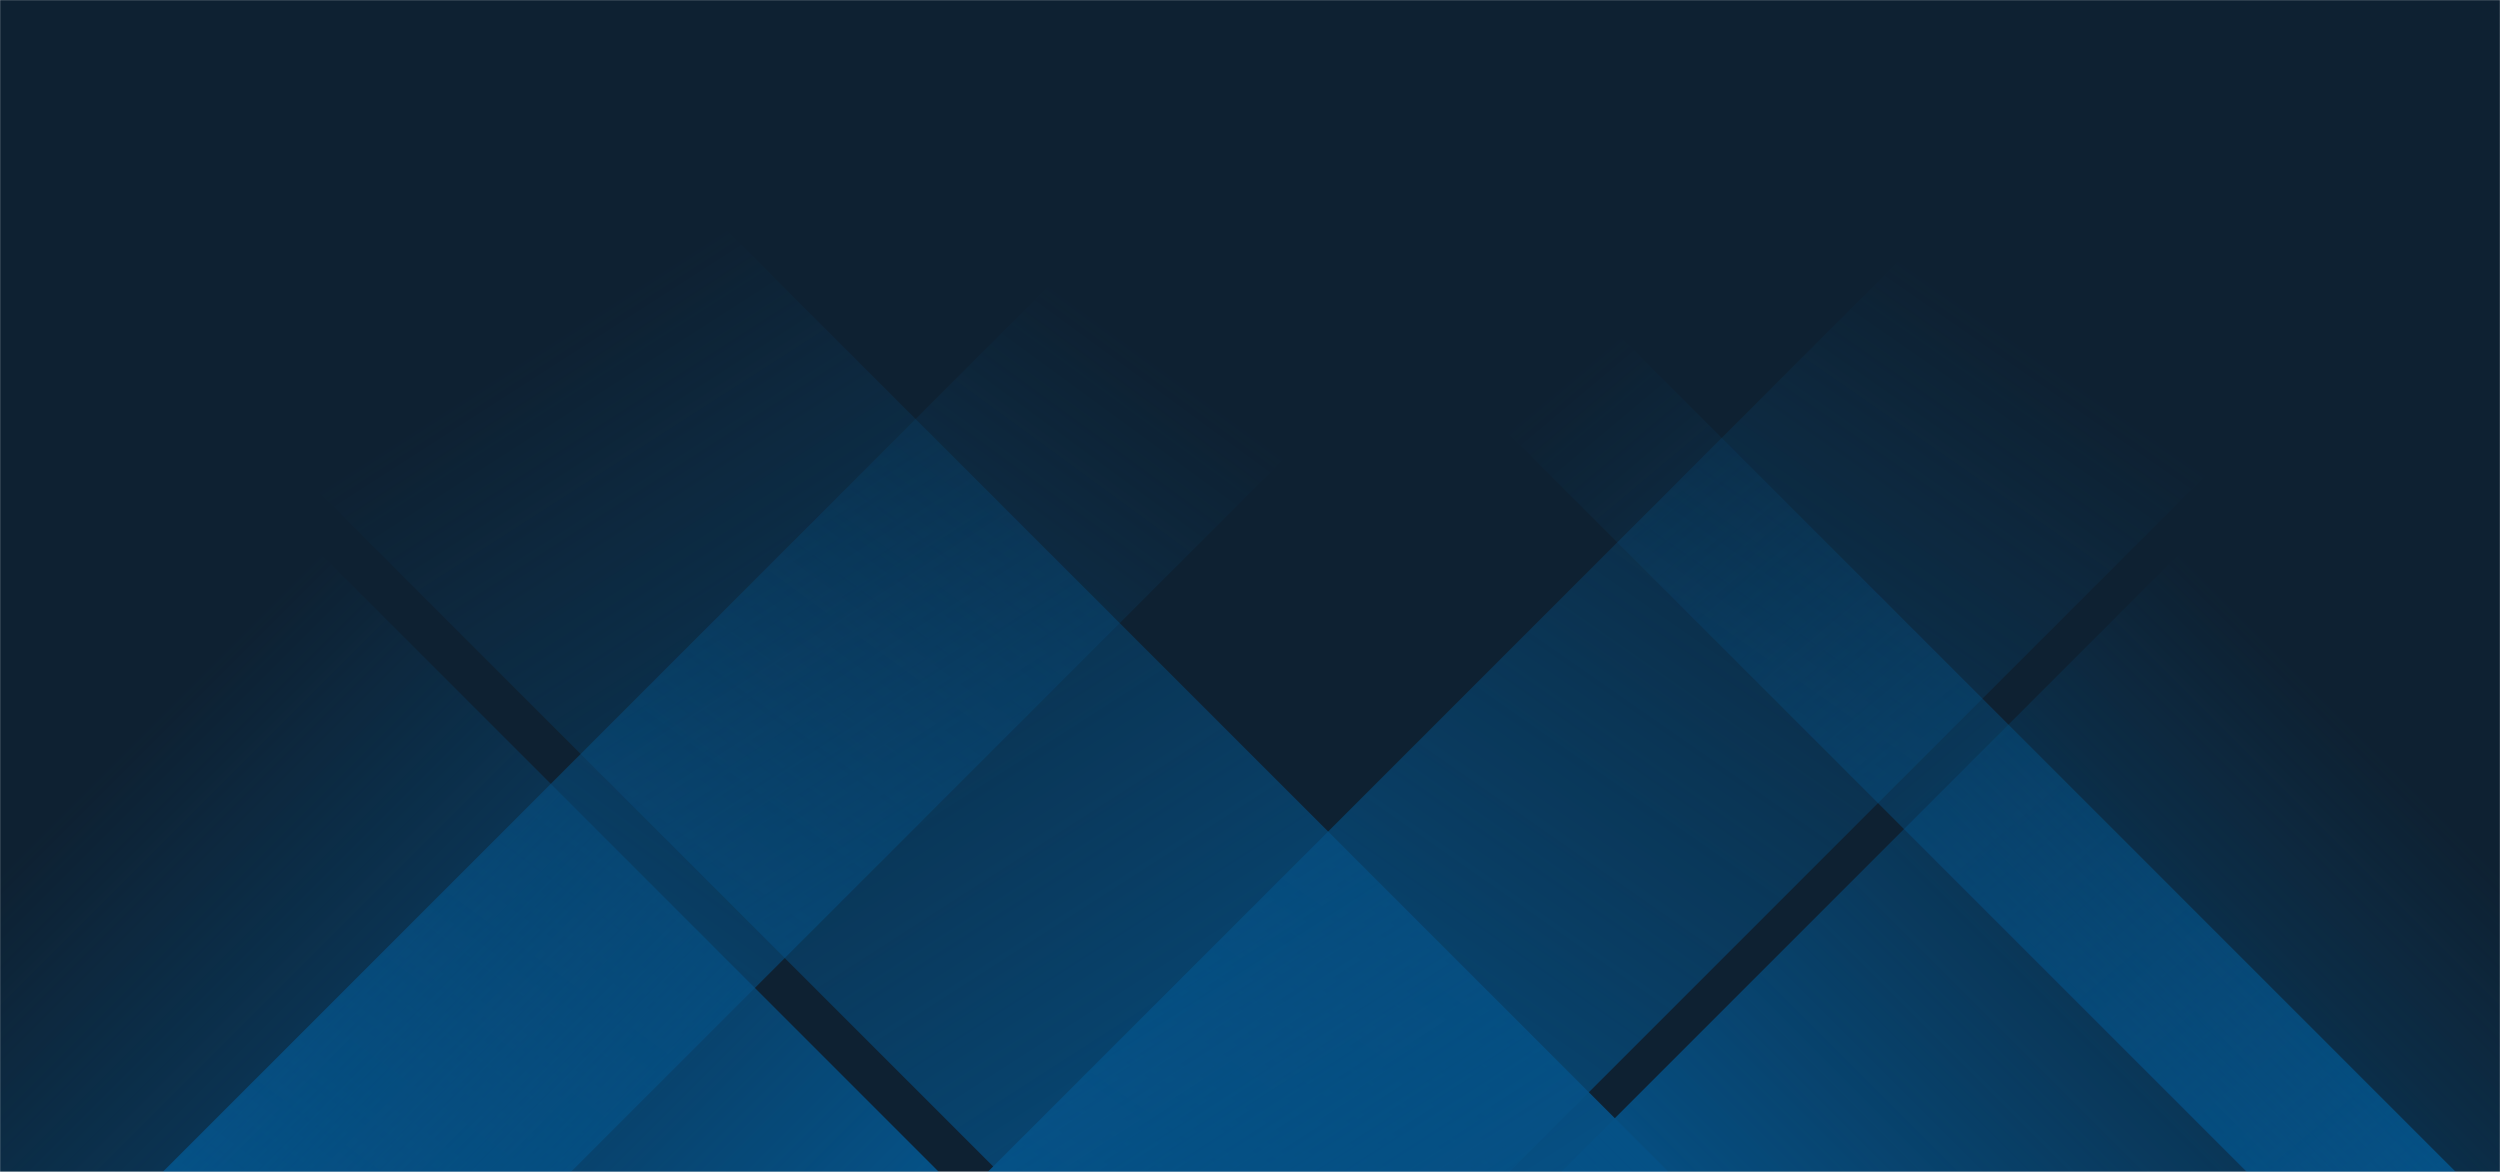 <svg xmlns="http://www.w3.org/2000/svg" xmlns:xlink="http://www.w3.org/1999/xlink" xmlns:svgjs="http://svgjs.com/svgjs" width="1920" height="900" preserveAspectRatio="none" viewBox="0 0 1920 900"><g mask="url(&quot;#SvgjsMask1039&quot;)" fill="none"><rect width="1920" height="900" x="0" y="0" fill="rgba(14, 33, 50, 1)"></rect><path d="M125 900L1025 0L1338.5 0L438.5 900z" fill="url(#SvgjsLinearGradient1040)"></path><path d="M758.6 900L1658.6 0L2059.1 0L1159.1 900z" fill="url(#SvgjsLinearGradient1040)"></path><path d="M1886 900L986 0L825.5 0L1725.5 900z" fill="url(#SvgjsLinearGradient1041)"></path><path d="M1281.4 900L381.4 0L-133.1 0L766.9 900z" fill="url(#SvgjsLinearGradient1041)"></path><path d="M1198.989 900L1920 178.989L1920 900z" fill="url(#SvgjsLinearGradient1040)"></path><path d="M0 900L721.011 900L 0 178.989z" fill="url(#SvgjsLinearGradient1041)"></path></g><defs><mask id="SvgjsMask1039"><rect width="1920" height="900" fill="#ffffff"></rect></mask><linearGradient x1="0%" y1="100%" x2="100%" y2="0%" id="SvgjsLinearGradient1040"><stop stop-color="rgba(5, 81, 134, 1)" offset="0"></stop><stop stop-opacity="0" stop-color="rgba(5, 81, 134, 1)" offset="0.66"></stop></linearGradient><linearGradient x1="100%" y1="100%" x2="0%" y2="0%" id="SvgjsLinearGradient1041"><stop stop-color="rgba(5, 81, 134, 1)" offset="0"></stop><stop stop-opacity="0" stop-color="rgba(5, 81, 134, 1)" offset="0.66"></stop></linearGradient></defs></svg>
